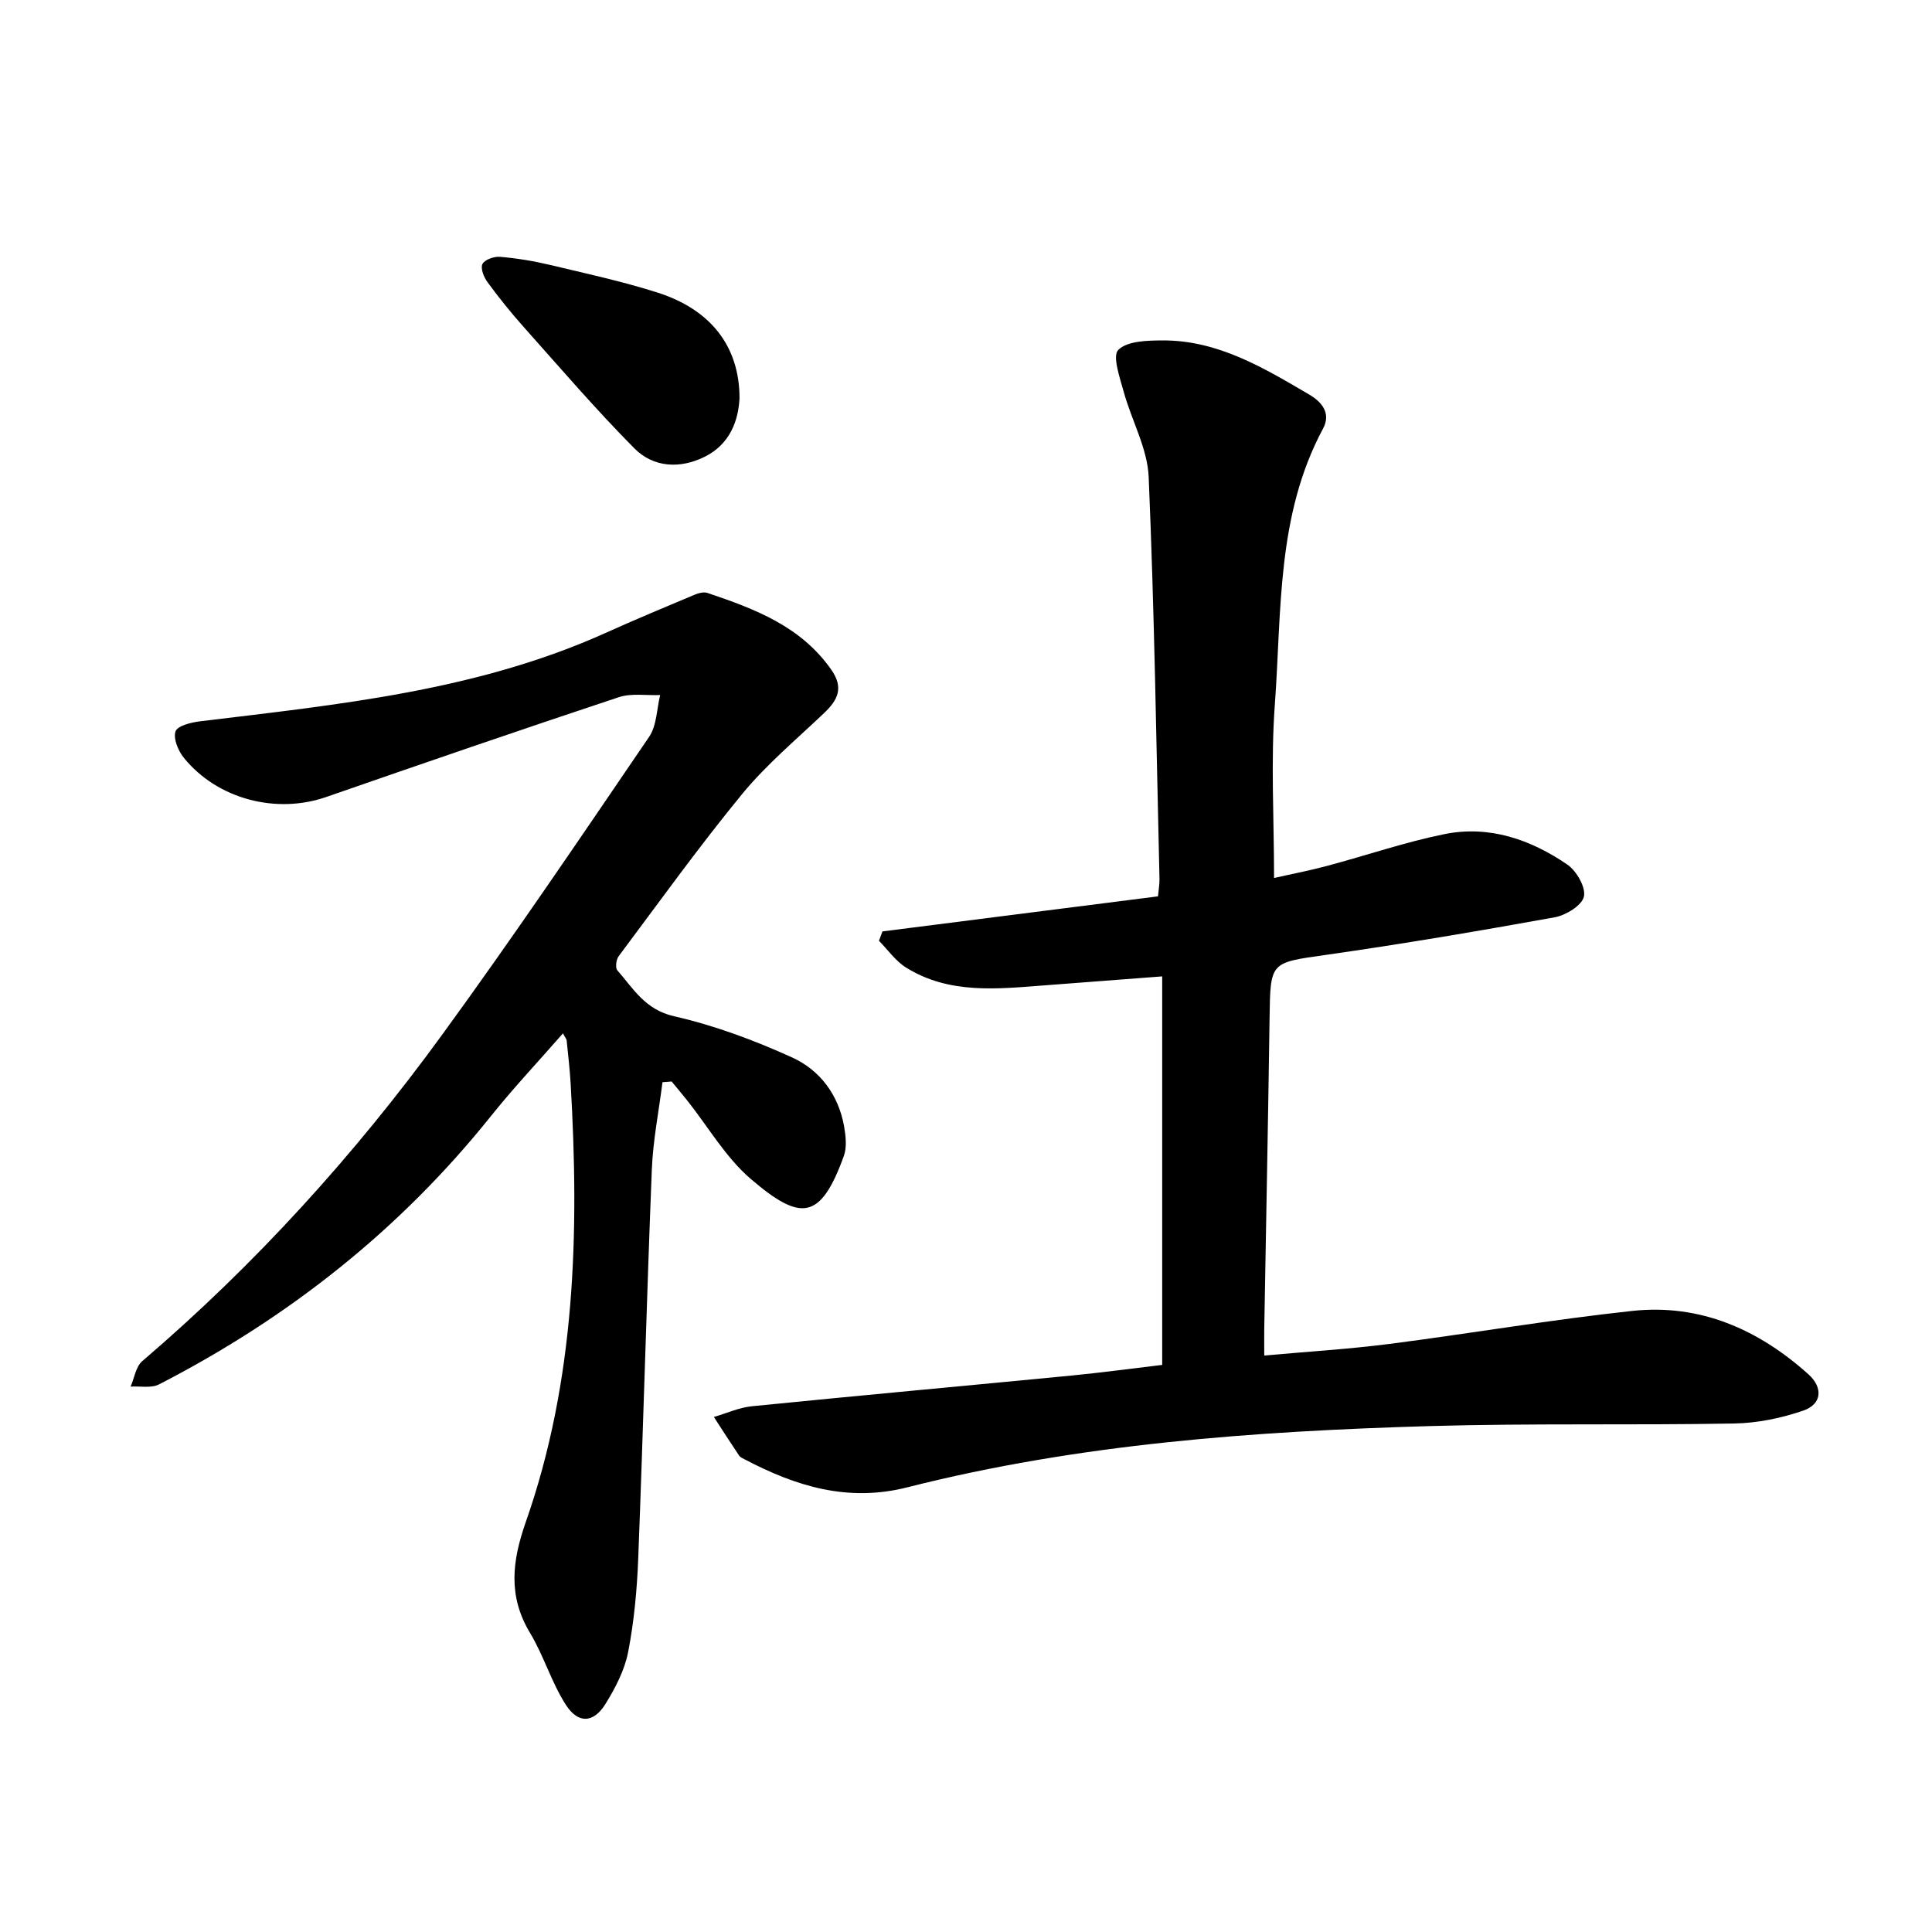 <svg enable-background="new 0 0 400 400" viewBox="0 0 400 400" xmlns="http://www.w3.org/2000/svg"><path d="m240.62 282.59c0-26.98 0-53.42 0-80.44-8.34.64-16.36 1.25-24.37 1.86-9.82.74-19.74 1.88-28.68-3.7-2.17-1.36-3.75-3.66-5.59-5.53.24-.65.48-1.29.72-1.94 19-2.42 38-4.83 57.05-7.26.16-1.7.34-2.63.31-3.55-.66-27.76-1.05-55.54-2.24-83.28-.25-5.93-3.54-11.7-5.16-17.61-.8-2.92-2.4-7.44-1.13-8.7 1.88-1.86 5.99-1.94 9.16-1.96 11.45-.05 20.89 5.65 30.34 11.19 2.77 1.62 4.56 3.97 2.88 7.09-9.65 17.96-8.55 37.83-9.97 57.16-.86 11.66-.16 23.43-.16 35.86 3.52-.8 7.31-1.52 11.03-2.52 8.09-2.16 16.05-4.9 24.23-6.56 9.27-1.88 17.86 1.1 25.47 6.31 1.9 1.3 3.86 4.73 3.42 6.63-.43 1.84-3.74 3.86-6.06 4.28-15.72 2.84-31.48 5.52-47.29 7.77-11.61 1.66-11.56 1.34-11.73 13.12-.3 21.43-.73 42.85-1.1 64.28-.03 1.71 0 3.42 0 5.56 8.93-.81 17.44-1.32 25.87-2.4 16.8-2.16 33.51-5.03 50.34-6.84 14.02-1.51 26.11 3.83 36.46 13.13 3.07 2.76 2.78 6.18-1.04 7.5-4.55 1.57-9.51 2.59-14.31 2.68-20.95.38-41.92-.07-62.86.53-36.46 1.06-72.81 3.66-108.33 12.68-12.34 3.13-23.09-.21-33.69-5.78-.42-.22-.93-.43-1.17-.79-1.77-2.64-3.49-5.32-5.22-7.99 2.62-.76 5.19-1.95 7.86-2.22 22.07-2.21 44.15-4.22 66.22-6.36 6.13-.6 12.25-1.43 18.74-2.2z"/><path d="m137.16 224.06c-.76 6.04-1.97 12.07-2.21 18.13-1.07 26.8-1.77 53.61-2.81 80.41-.25 6.49-.85 13.03-2.08 19.39-.73 3.77-2.64 7.46-4.69 10.77-2.48 4.01-5.67 4.19-8.24.17-2.96-4.62-4.54-10.11-7.38-14.83-4.61-7.65-3.73-14.88-.89-22.99 10.32-29.42 11.08-59.96 9.29-90.69-.17-3.01-.53-6-.83-9-.03-.29-.28-.55-.76-1.48-5.1 5.84-10.25 11.3-14.93 17.15-18.85 23.56-41.98 41.78-68.7 55.53-1.61.83-3.91.34-5.89.46.78-1.79 1.08-4.13 2.41-5.27 23.4-20.01 43.96-42.68 62.04-67.51 14.75-20.25 28.79-41.03 42.9-61.74 1.59-2.33 1.57-5.75 2.29-8.66-2.87.12-5.96-.42-8.58.45-20.24 6.72-40.41 13.66-60.56 20.66-10.33 3.59-22.51.48-29.48-8.12-1.17-1.44-2.22-3.98-1.72-5.46.39-1.16 3.23-1.87 5.07-2.09 28.59-3.47 57.31-6.28 84.04-18.33 6.03-2.72 12.14-5.27 18.24-7.83.85-.36 1.98-.69 2.78-.42 9.78 3.3 19.34 6.88 25.65 15.91 2.62 3.75 1.33 6.27-1.5 8.96-5.75 5.48-11.92 10.63-16.93 16.72-8.94 10.88-17.16 22.34-25.6 33.62-.52.69-.74 2.39-.28 2.92 3.33 3.81 5.76 8.15 11.73 9.51 8.38 1.9 16.61 4.97 24.45 8.53 5.77 2.62 9.63 7.76 10.78 14.32.34 1.98.59 4.28-.06 6.08-4.84 13.35-8.91 13.63-19.27 4.76-5.2-4.46-8.81-10.77-13.15-16.24-1.06-1.33-2.16-2.63-3.23-3.94-.64.06-1.27.1-1.9.15z"/><path d="m153.11 82.39c-.22 4.64-1.94 9.53-7.15 12.15-5.09 2.56-10.64 2.3-14.62-1.71-7.99-8.06-15.39-16.69-22.95-25.17-2.63-2.95-5.11-6.04-7.45-9.23-.76-1.03-1.5-2.88-1.06-3.76.46-.91 2.4-1.6 3.62-1.5 3.44.29 6.89.85 10.25 1.65 7.51 1.79 15.09 3.43 22.43 5.77 11.01 3.52 16.91 11.17 16.93 21.8z"/></svg>